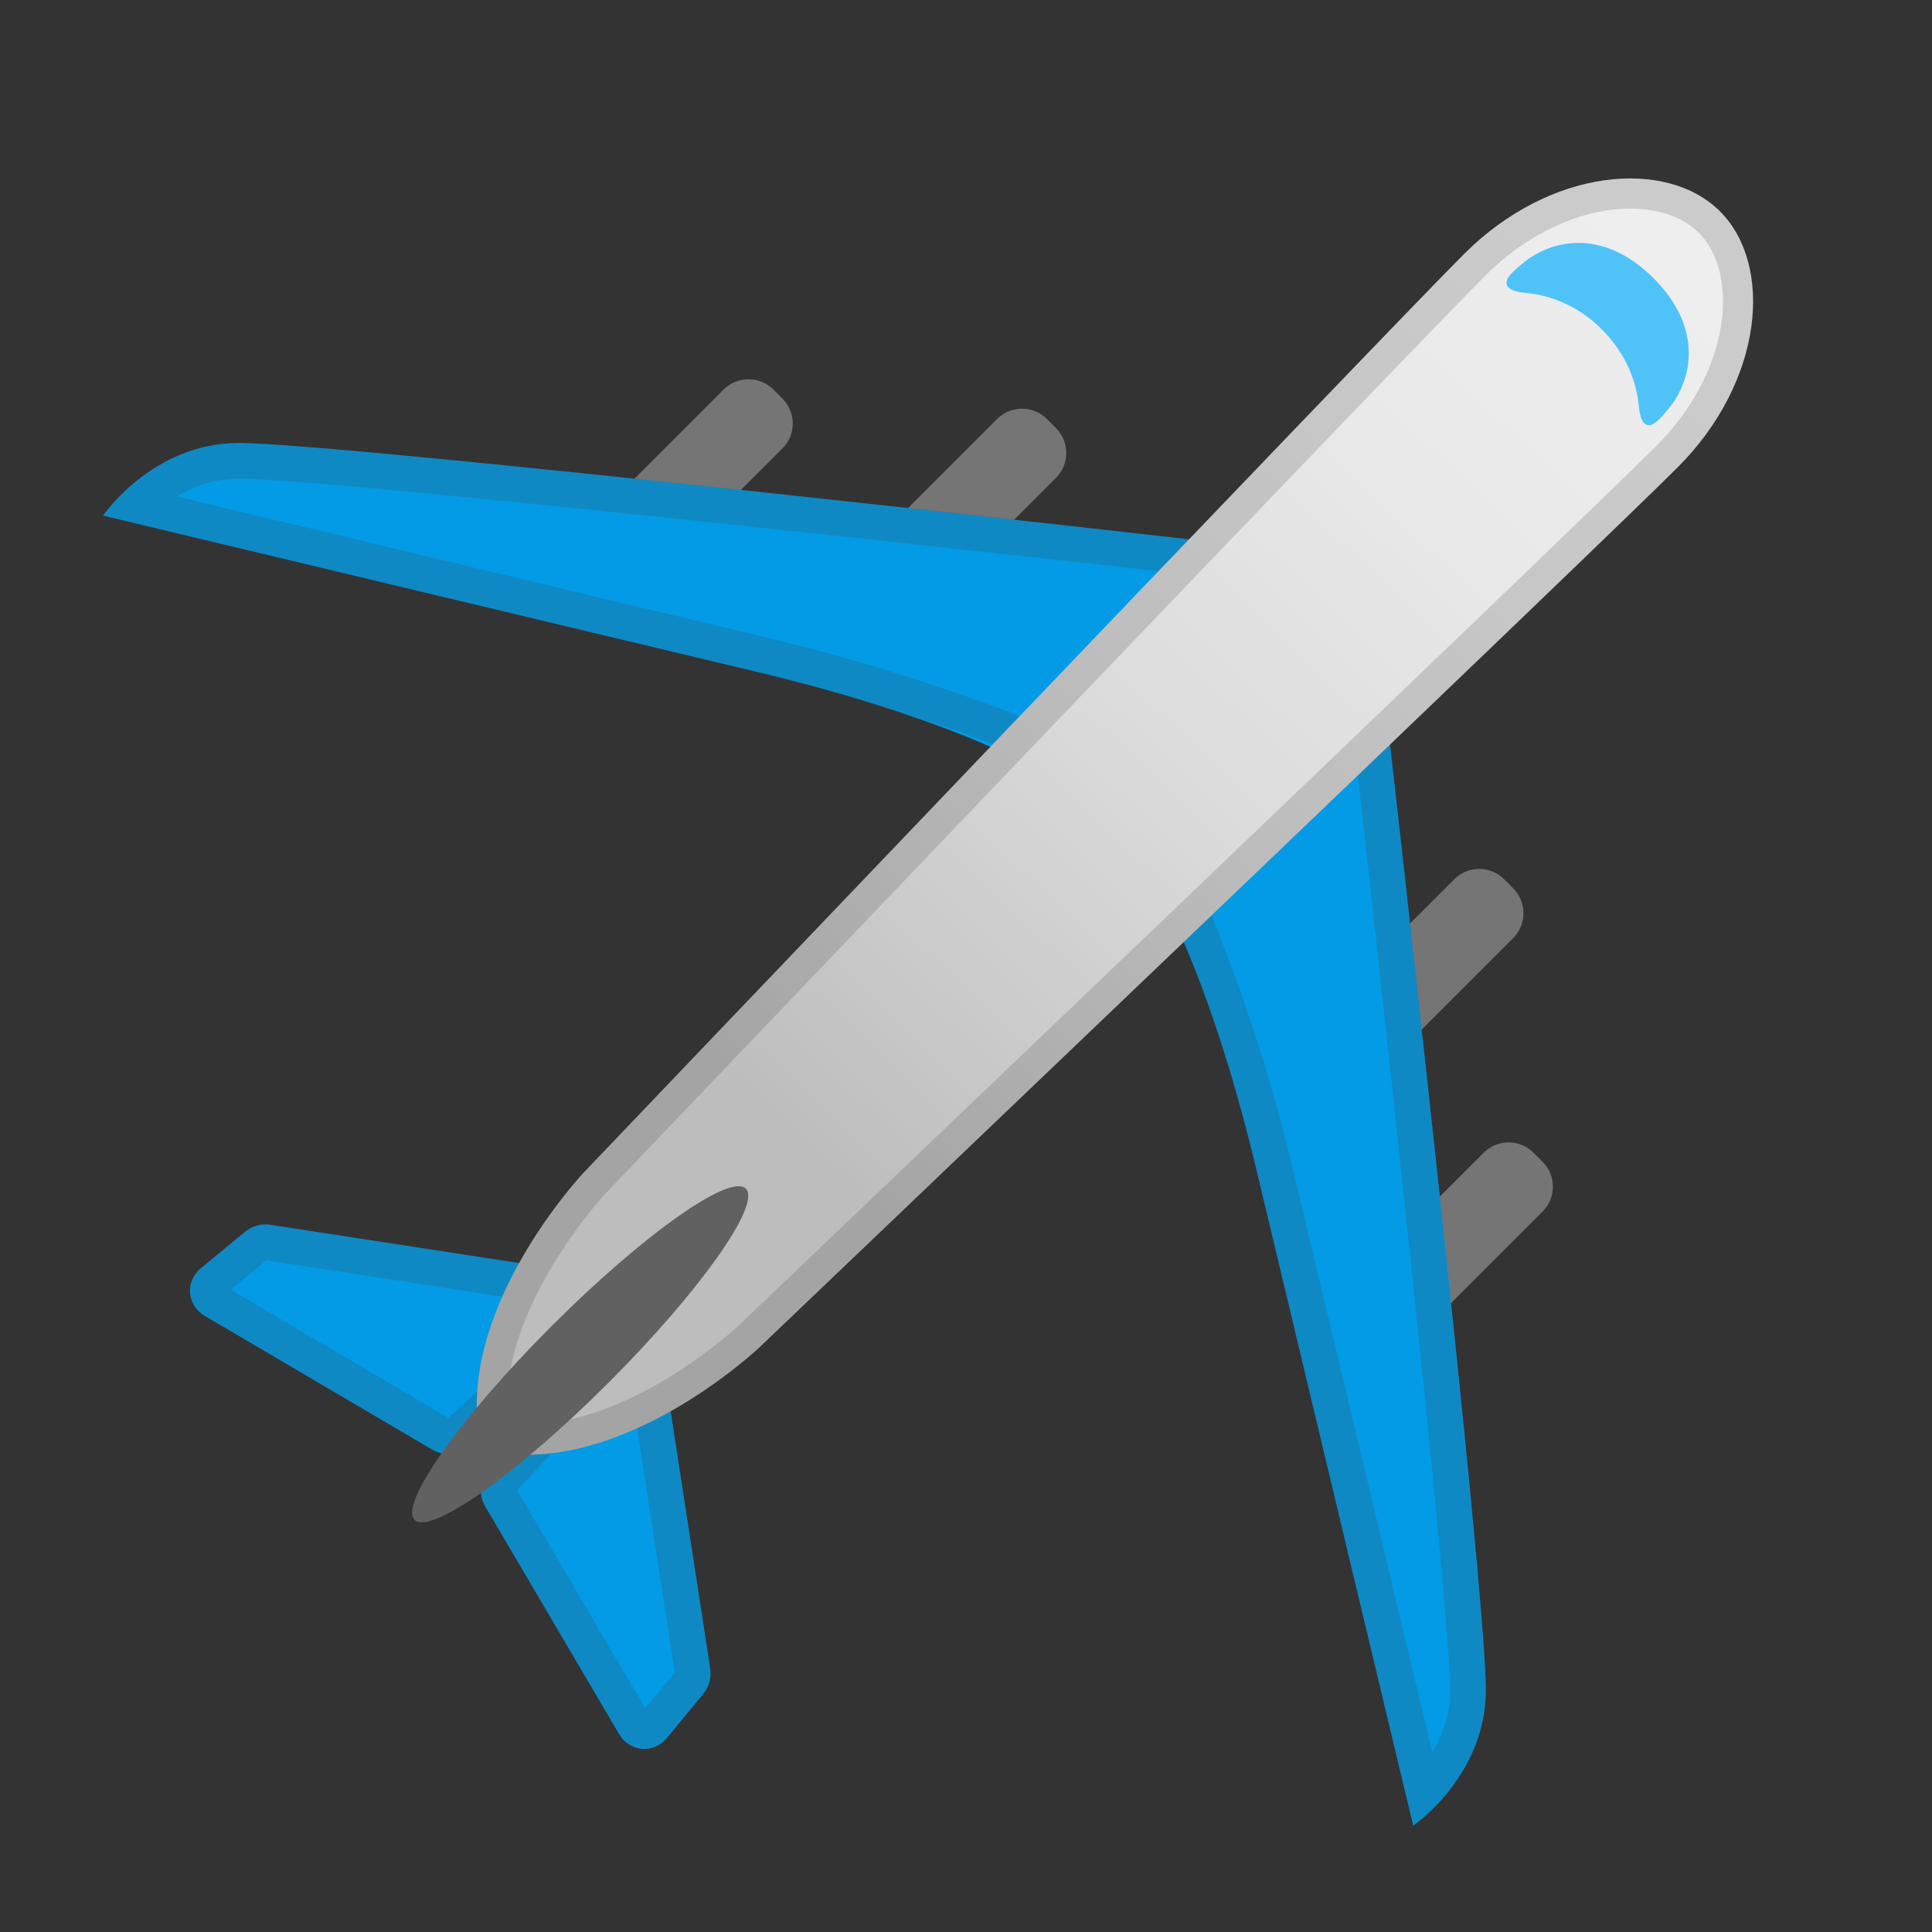 <?xml version="1.0" encoding="UTF-8"?> <svg xmlns="http://www.w3.org/2000/svg" xmlns:xlink="http://www.w3.org/1999/xlink" width="128" height="128" style="enable-background:new 0 0 128 128;"><rect width="100%" height="100%" fill="#333333" stroke="none"/> <path d="M40.76,37.49l-0.6-0.6c-0.91-0.91-0.91-2.39,0-3.3l7.78-7.78c0.91-0.91,2.39-0.91,3.3,0l0.6,0.6 c0.91,0.91,0.91,2.39,0,3.3l-7.78,7.78C43.16,38.4,41.67,38.4,40.76,37.49z" style="fill:#757575;"></path> <path d="M58.88,39.44l-0.6-0.6c-0.91-0.91-0.91-2.39,0-3.3l7.78-7.78c0.91-0.91,2.39-0.91,3.3,0l0.6,0.6 c0.91,0.91,0.91,2.39,0,3.3l-7.78,7.78C61.28,40.35,59.79,40.35,58.88,39.44z" style="fill:#757575;"></path> <path d="M90.52,87.45l0.6,0.6c0.91,0.91,2.39,0.91,3.3,0l7.78-7.78c0.91-0.91,0.91-2.39,0-3.3l-0.6-0.6 c-0.91-0.91-2.39-0.91-3.3,0l-7.78,7.78C89.61,85.06,89.61,86.54,90.52,87.45z" style="fill:#757575;"></path> <path d="M88.57,69.33l0.6,0.6c0.91,0.91,2.39,0.91,3.3,0l7.78-7.78c0.91-0.91,0.91-2.39,0-3.3l-0.6-0.6 c-0.91-0.91-2.39-0.91-3.3,0l-7.78,7.78C87.66,66.94,87.66,68.42,88.57,69.33z" style="fill:#757575;"></path> <path d="M80.18,35.89c0,0-57.46-6.54-64.36-6.54c-5.72,0-8.99,4.81-8.99,4.81s32.85,7.86,43.39,10.37 c10.54,2.51,16.05,5.25,16.05,5.25L80.18,35.89z" style="fill:#039BE5;"></path> <g style="opacity:0.2;"> <path d="M15.82,31.71c5.56,0,47.5,4.63,61.91,6.24l-9.58,9.73c-2.82-1.12-9.33-3.53-17.38-5.45 c-8.18-1.95-29.79-7.12-39.06-9.34C12.81,32.23,14.2,31.71,15.82,31.71 M15.82,29.35c-5.72,0-8.99,4.81-8.99,4.81 s32.85,7.86,43.39,10.37s18.5,5.94,18.5,5.94l14.11-14.32C82.84,36.14,22.72,29.35,15.82,29.35L15.82,29.35z" style="fill:#424242;"></path> </g> <path d="M91.9,47.6c0,0,6.54,57.46,6.54,64.36c0,5.72-4.81,8.99-4.81,8.99S85.77,88.1,83.26,77.56 s-5.25-16.05-5.25-16.05L91.9,47.6z" style="fill:#039BE5;"></path> <g> <path d="M46.6,112.21l-2.43,2.95c-0.87,1.05-2.45,0.92-3.15-0.27l-8.88-15.1c-0.47-0.8-0.36-1.84,0.26-2.52 l8.1-8.73c1.12-1.21,3.08-0.56,3.34,1.11l3.21,20.88C47.14,111.14,46.98,111.75,46.6,112.21z" style="fill:#039BE5;"></path> <g style="opacity:0.2;"> <path d="M41.62,90.81l3.08,19.99l-1.95,2.37l-8.48-14.43L41.62,90.81 M41.89,87.92 c-0.49,0-1,0.2-1.39,0.62l-8.1,8.73c-0.63,0.68-0.74,1.72-0.26,2.52l8.88,15.1c0.38,0.64,1.02,0.98,1.67,0.98 c0.54,0,1.09-0.23,1.48-0.71l2.43-2.95c0.38-0.46,0.55-1.08,0.45-1.68l-3.21-20.88C43.67,88.57,42.79,87.92,41.89,87.92 L41.89,87.92z" style="fill:#424242;"></path> </g> </g> <g> <path d="M16.25,81.6l-2.95,2.43c-1.05,0.87-0.92,2.45,0.27,3.15l15.1,8.88c0.8,0.47,1.84,0.36,2.52-0.26 l8.73-8.1c1.21-1.12,0.56-3.08-1.11-3.34l-20.88-3.21C17.32,81.05,16.71,81.22,16.25,81.6z" style="fill:#039BE5;"></path> <g style="opacity:0.2;"> <path d="M17.66,83.5l19.99,3.08l-7.93,7.36L15.3,85.45L17.66,83.5 M17.6,81.12 c-0.49,0-0.97,0.17-1.35,0.48l-2.95,2.43c-1.05,0.87-0.92,2.45,0.27,3.15l15.1,8.88c0.33,0.2,0.71,0.29,1.08,0.29 c0.52,0,1.04-0.19,1.44-0.56l8.73-8.1c1.21-1.12,0.56-3.08-1.11-3.34l-20.88-3.21C17.82,81.13,17.71,81.12,17.6,81.12 L17.6,81.12z" style="fill:#424242;"></path> </g> </g> <g style="opacity:0.2;"> <path d="M89.62,48.28c1.66,14.84,6.45,58.12,6.45,63.68c0,1.62-0.52,3.01-1.18,4.11 c-2.22-9.27-7.39-30.89-9.34-39.06c-1.96-8.21-4.8-15.31-6.08-18.3L89.62,48.28 M91.41,43.04L76.67,58.2c0,0,4.07,8.82,6.59,19.36 c2.51,10.54,10.37,43.39,10.37,43.39s4.81-3.28,4.81-8.99C98.44,105.06,91.41,43.04,91.41,43.04L91.41,43.04z" style="fill:#424242;"></path> </g> <linearGradient id="SVGID_1_" gradientUnits="userSpaceOnUse" x1="53.522" x2="110.522" y1="76.748" y2="16.998"> <stop offset="6.212350e-03" style="stop-color:#BDBDBD"></stop> <stop offset="0.094" style="stop-color:#C4C4C4"></stop> <stop offset="0.421" style="stop-color:#DBDBDB"></stop> <stop offset="0.731" style="stop-color:#E9E9E9"></stop> <stop offset="1" style="stop-color:#EEEEEE"></stop> </linearGradient> <path d="M113.96,14.01c-3.55-3.55-11.25-2.89-16.95,2.81c-5.77,5.77-58.3,60.83-58.3,60.83 s-8.97,9.45-6.77,18.38c8.93,2.21,18.38-6.77,18.38-6.77s55.14-52.61,60.83-58.3C116.85,25.26,117.51,17.57,113.96,14.01z" style="fill:url(#SVGID_1_);"></path> <path d="M110.36,27.3c1.78-1.98,2.56-5.5-0.81-8.87s-6.9-2.59-8.87-0.81c-0.29,0.26-1.03,0.81-0.84,1.27 c0.17,0.43,1.01,0.49,1.38,0.53c1.91,0.21,3.62,1.1,4.92,2.42c1.31,1.3,2.21,3.02,2.42,4.92c0.04,0.37,0.1,1.21,0.53,1.38 C109.55,28.33,110.1,27.59,110.36,27.3z" style="fill:#4FC3F7;"></path> <g style="opacity:0.2;"> <path d="M108.01,13.82c1.89,0,3.5,0.57,4.54,1.6c2.67,2.67,2.18,9.13-2.81,14.12 c-5.61,5.61-60.24,57.75-60.79,58.27c-0.07,0.07-7.03,6.57-14.07,6.57c-0.41,0-0.82-0.02-1.22-0.07c-0.85-7.4,6.42-15.2,6.5-15.28 c0.53-0.55,52.58-55.11,58.27-60.79C101.19,15.47,104.77,13.82,108.01,13.82 M108.01,11.82c-3.51,0-7.61,1.61-10.99,5 c-5.77,5.77-58.3,60.83-58.3,60.83s-8.97,9.45-6.77,18.38c0.98,0.24,1.96,0.35,2.94,0.35c7.95,0,15.44-7.12,15.44-7.12 s55.14-52.61,60.83-58.3c5.7-5.7,6.37-13.39,2.81-16.95C112.52,12.57,110.4,11.82,108.01,11.82L108.01,11.82z" style="fill:#424242;"></path> </g> <ellipse cx="38.45" cy="89.73" rx="15.52" ry="2.66" style="fill:#616161;" transform="matrix(0.707 -0.707 0.707 0.707 -52.185 53.469)"></ellipse> </svg> 